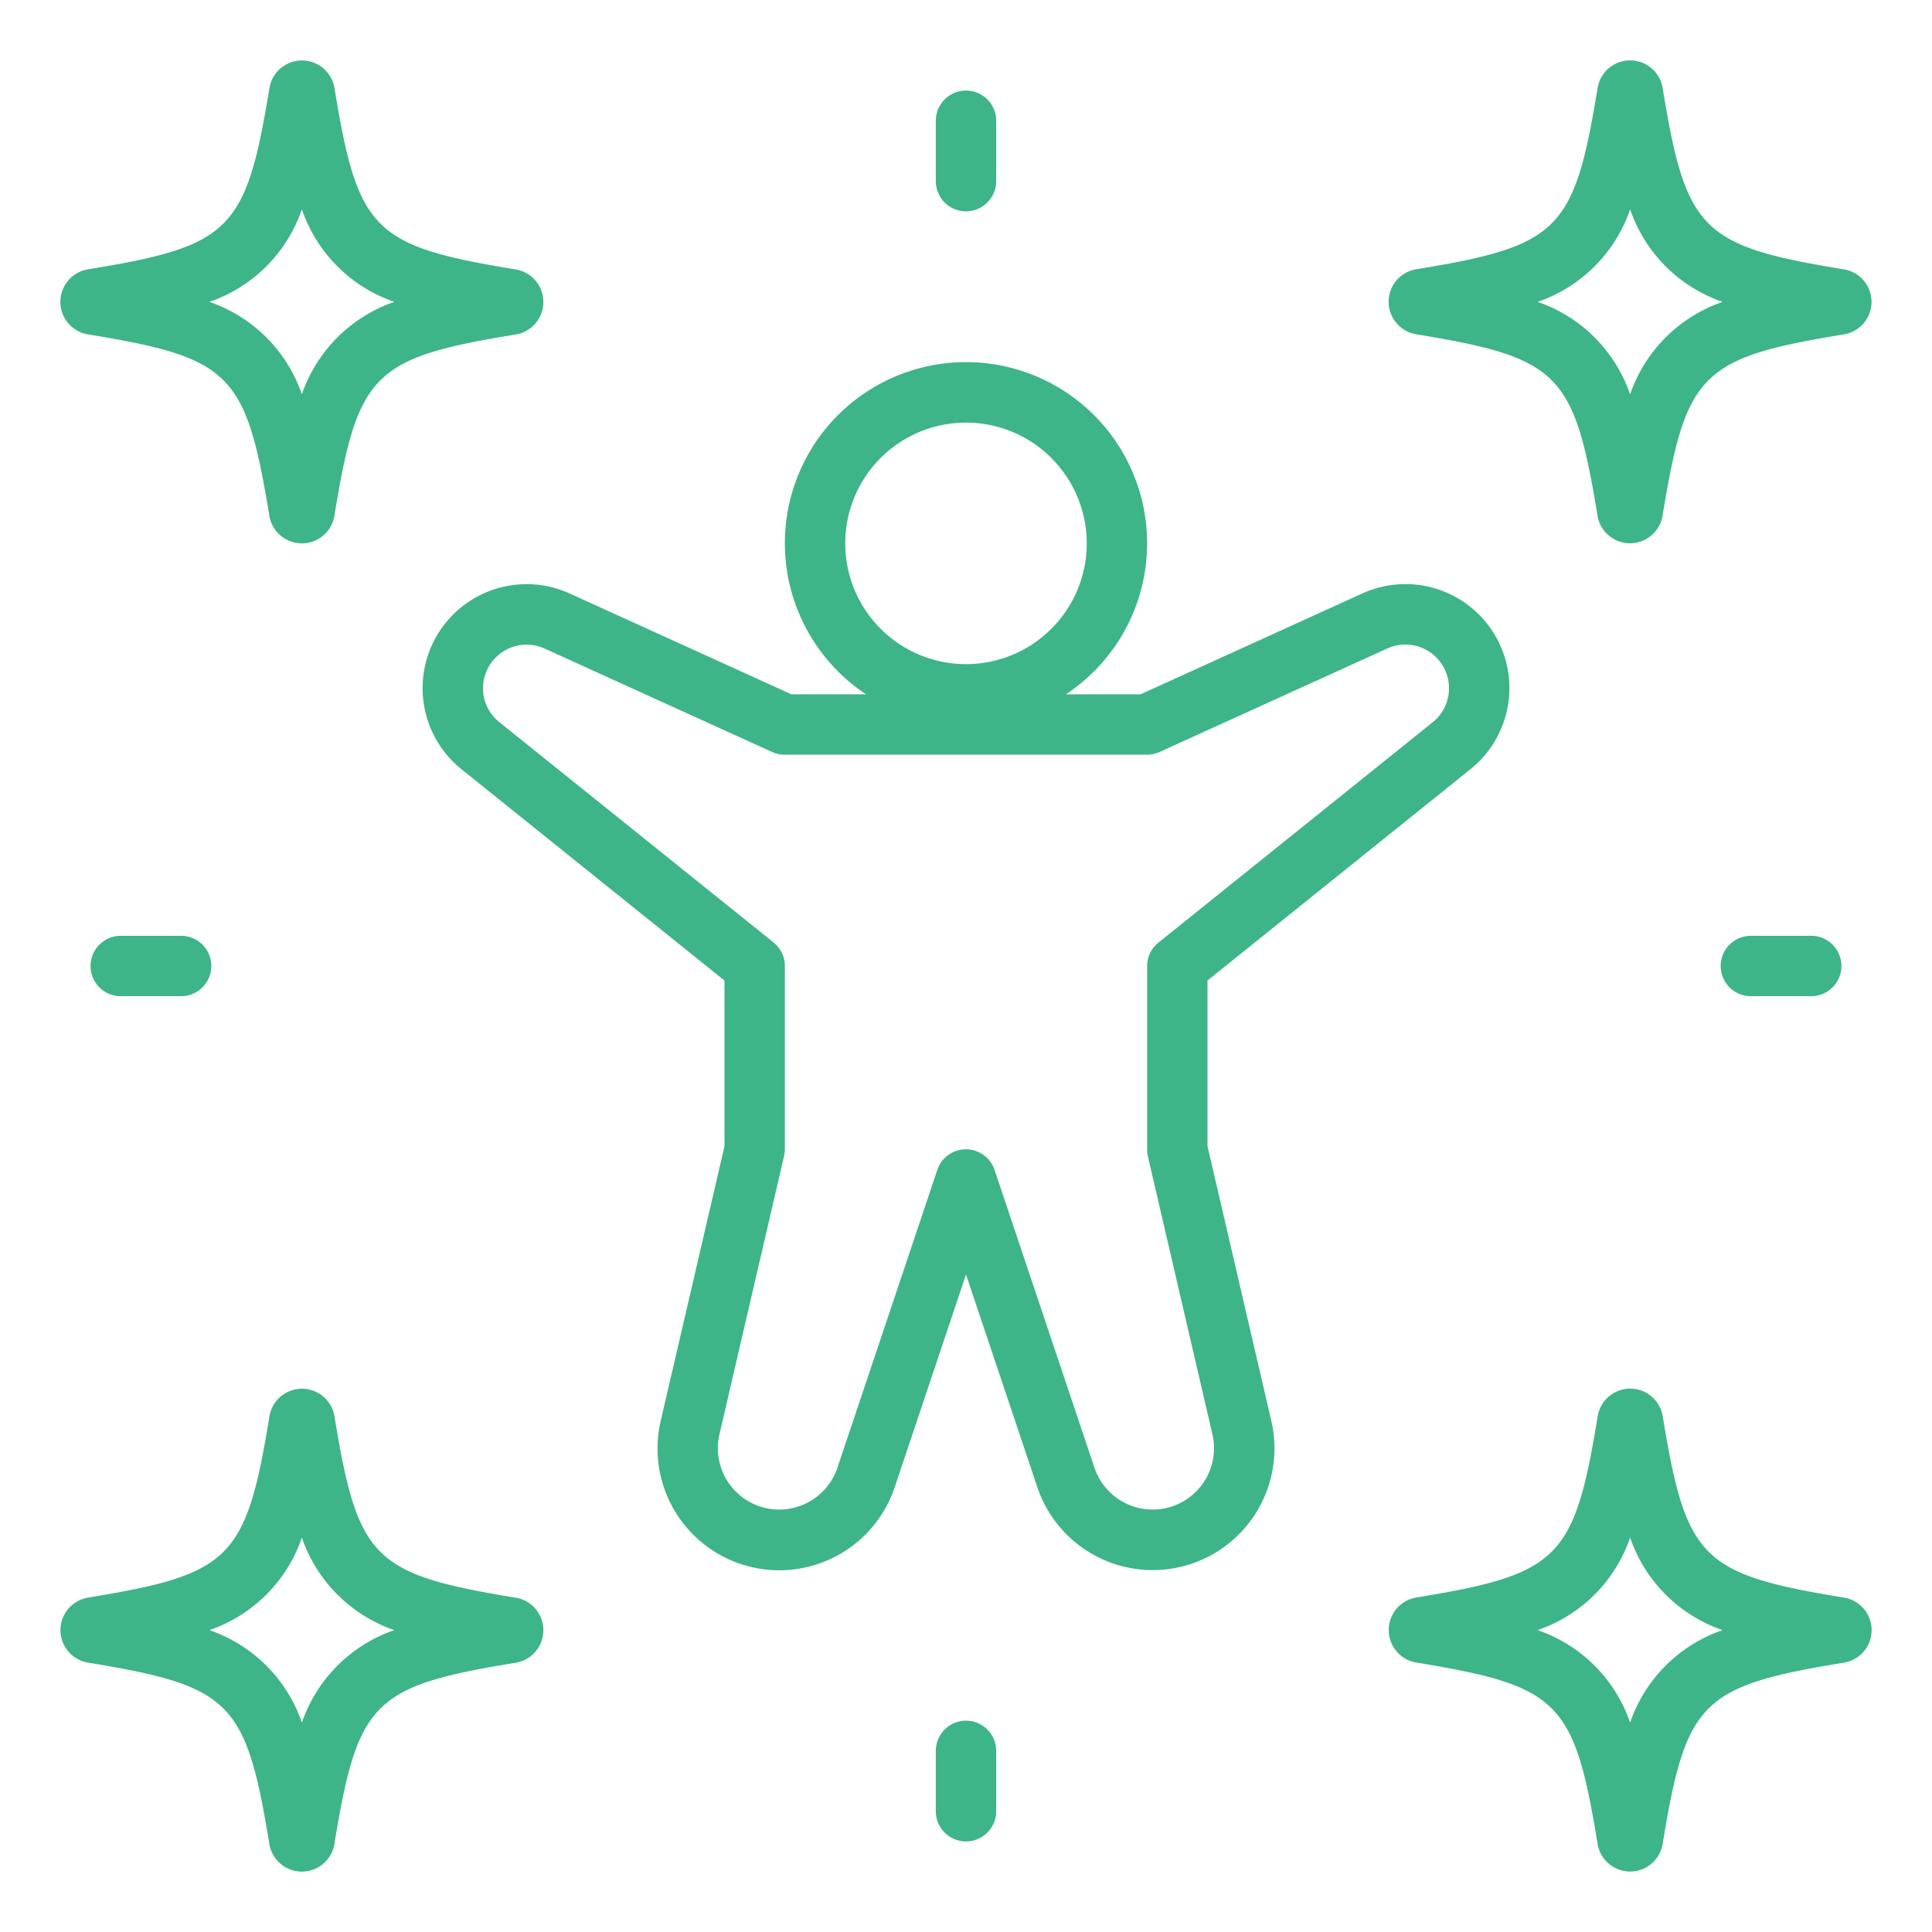<svg class="" xml:space="preserve" style="enable-background:new 0 0 512 512" viewBox="0 0 64 64" y="0" x="0" height="512" width="512" xmlns:xlink="http://www.w3.org/1999/xlink" version="1.1" xmlns="http://www.w3.org/2000/svg"><g><path data-original="#000000" opacity="1" fill="#3eb489" d="M38 18a6 6 0 1 0-9.31 5h-2.473l-7.347-3.34a3.445 3.445 0 0 0-3.583 5.822l8.713 7v5.488l-2.11 9.086a4.033 4.033 0 0 0 7.752 2.2L32 42.22l2.358 7.03a4.033 4.033 0 0 0 7.752-2.2L40 37.968V32.48l8.712-7a3.444 3.444 0 0 0-3.582-5.821L37.783 23H35.31A6 6 0 0 0 38 18Zm0 7a1 1 0 0 0 .414-.09l7.544-3.429A1.445 1.445 0 0 1 48 22.8a1.437 1.437 0 0 1-.54 1.126l-9.086 7.3A1 1 0 0 0 38 32v6.083a1.018 1.018 0 0 0 .026.226l2.136 9.2a2.033 2.033 0 0 1-3.908 1.107l-3.306-9.856a1 1 0 0 0-1.9 0l-3.306 9.856a2.033 2.033 0 0 1-3.908-1.107l2.136-9.2a1.018 1.018 0 0 0 .03-.226V32a1 1 0 0 0-.374-.779l-9.086-7.3A1.437 1.437 0 0 1 16 22.8a1.445 1.445 0 0 1 2.042-1.315l7.544 3.429A1 1 0 0 0 26 25Zm-6-3a4 4 0 1 1 4-4 4 4 0 0 1-4 4ZM32 3a1 1 0 0 0-1 1v2a1 1 0 0 0 2 0V4a1 1 0 0 0-1-1ZM32 61a1 1 0 0 0 1-1v-2a1 1 0 0 0-2 0v2a1 1 0 0 0 1 1ZM60 33a1 1 0 0 0 0-2h-2a1 1 0 0 0 0 2ZM4 31a1 1 0 0 0 0 2h2a1 1 0 0 0 0-2ZM61.088 52.923c-4.729-.774-5.234-1.279-6.008-6.011a1.092 1.092 0 0 0-2.154 0c-.774 4.729-1.279 5.234-6.011 6.008a1.092 1.092 0 0 0 0 2.154c4.729.774 5.234 1.279 6.008 6.011a1.092 1.092 0 0 0 2.154 0c.774-4.729 1.279-5.234 6.011-6.008a1.092 1.092 0 0 0 0-2.154ZM54 57.064A4.927 4.927 0 0 0 50.936 54 4.927 4.927 0 0 0 54 50.936 4.929 4.929 0 0 0 57.064 54 4.927 4.927 0 0 0 54 57.064ZM2.915 11.077c4.729.774 5.234 1.279 6.008 6.011a1.092 1.092 0 0 0 2.154 0c.774-4.729 1.279-5.234 6.011-6.008a1.092 1.092 0 0 0 0-2.154c-4.729-.774-5.234-1.279-6.008-6.011a1.092 1.092 0 0 0-2.154 0c-.777 4.729-1.282 5.234-6.014 6.008a1.092 1.092 0 0 0 0 2.154ZM10 6.936A4.929 4.929 0 0 0 13.064 10 4.927 4.927 0 0 0 10 13.064 4.927 4.927 0 0 0 6.936 10 4.929 4.929 0 0 0 10 6.936ZM2.915 55.077c4.729.774 5.234 1.279 6.008 6.011a1.092 1.092 0 0 0 2.154 0c.774-4.729 1.279-5.234 6.011-6.008a1.092 1.092 0 0 0 0-2.154c-4.729-.774-5.234-1.279-6.008-6.011a1.092 1.092 0 0 0-2.154 0c-.774 4.729-1.279 5.234-6.011 6.008a1.092 1.092 0 0 0 0 2.154ZM10 50.936A4.927 4.927 0 0 0 13.064 54 4.929 4.929 0 0 0 10 57.064 4.927 4.927 0 0 0 6.936 54 4.927 4.927 0 0 0 10 50.936ZM61.085 8.923c-4.729-.774-5.234-1.279-6.008-6.011a1.092 1.092 0 0 0-2.154 0c-.774 4.729-1.279 5.234-6.011 6.008a1.092 1.092 0 0 0 0 2.154c4.729.774 5.234 1.279 6.008 6.011a1.092 1.092 0 0 0 2.154 0c.774-4.729 1.279-5.234 6.011-6.008a1.092 1.092 0 0 0 0-2.154ZM54 13.064A4.927 4.927 0 0 0 50.936 10 4.927 4.927 0 0 0 54 6.936 4.929 4.929 0 0 0 57.064 10 4.929 4.929 0 0 0 54 13.064Z"></path></g></svg>